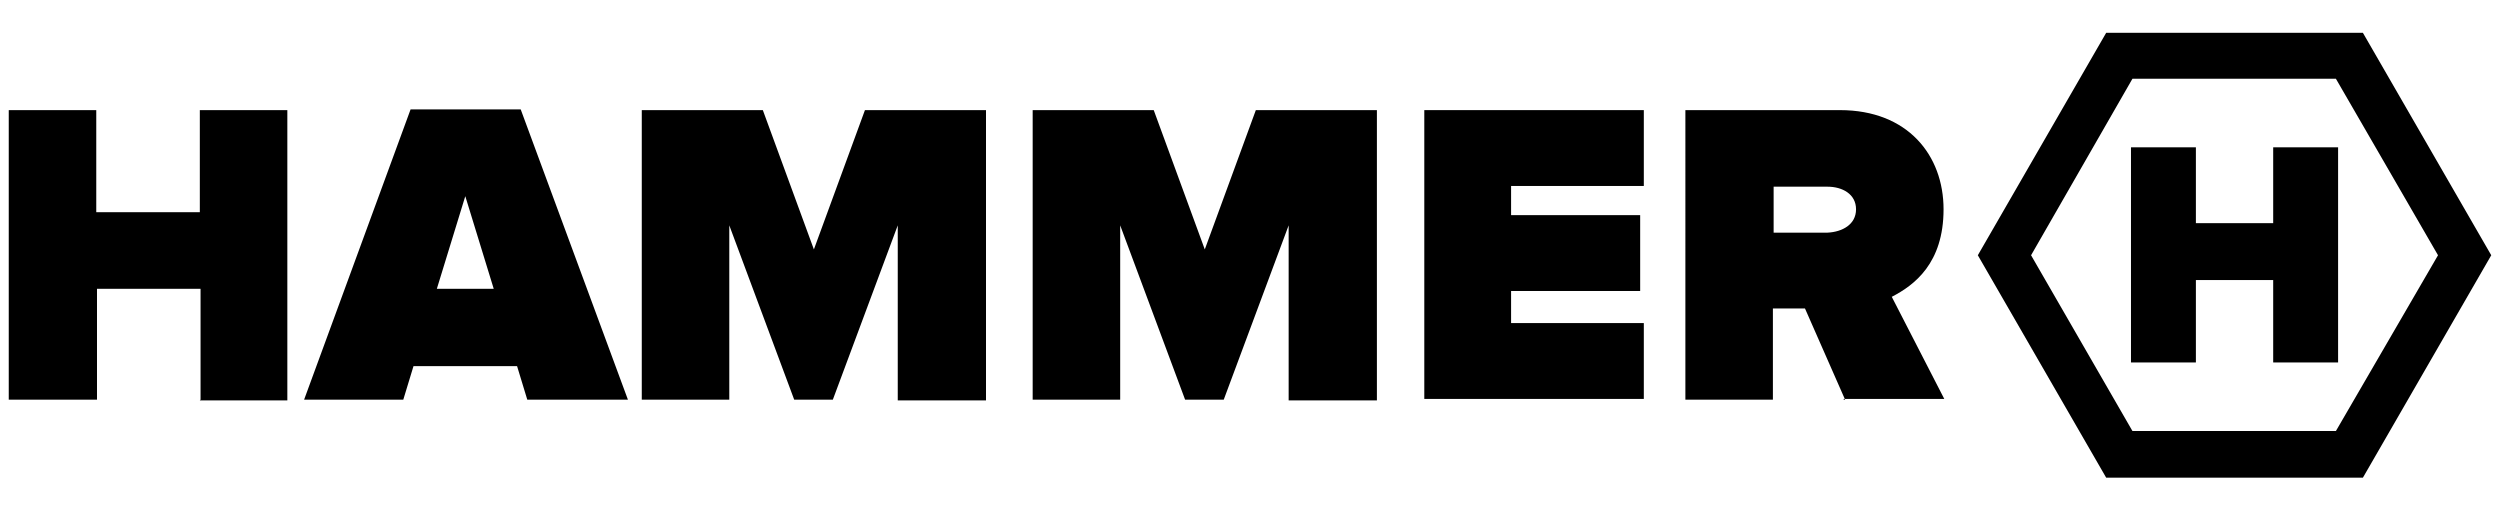 <?xml version="1.0" encoding="UTF-8"?>
<svg xmlns="http://www.w3.org/2000/svg" id="Warstwa_1" version="1.1" viewBox="0 0 342.8 70">
  <path d="M27.5,54.8v-15.2h-14.2v15.2H1.2V15.1h12v14h14.2v-14h12v39.8h-12Z"></path>
  <path d="M324,4.5h-35.2l-17.6,30.5,17.6,30.5h35.2l17.6-30.5s-17.6-30.5-17.6-30.5ZM320.3,59.1h-27.9l-13.9-24.1,13.9-24.2h27.9l14,24.2-14,24.1Z"></path>
  <path d="M311.7,49.7v-11.3h-10.6v11.3h-8.9v-29.5h8.9v10.4h10.6v-10.4h8.9v29.5h-8.9Z"></path>
  <path d="M72.3,54.8l-1.4-4.6h-14.2l-1.4,4.6h-13.6l14.6-39.8h15.1l14.7,39.8h-13.6ZM63.8,26.9l-3.9,12.7h7.8s-3.9-12.7-3.9-12.7Z"></path>
  <path d="M123.1,54.8v-23.9l-8.9,23.9h-5.3l-8.9-23.9v23.9h-12V15.1h16.6l7,19.1,7-19.1h16.6v39.8h-12.1Z"></path>
  <path d="M176.7,54.8v-23.9l-8.9,23.9h-5.3l-8.9-23.9v23.9h-12V15.1h16.6l7,19.1,7-19.1h16.6v39.8h-12.1Z"></path>
  <path d="M195.3,54.8V15.1h30.1v10.4h-18.2v4h17.7v10.4h-17.7v4.4h18.2v10.4h-30.1Z"></path>
  <path d="M253,54.8l-5.5-12.5h-4.4v12.5h-12V15.1h21.2c9.3,0,14.2,6.2,14.2,13.6s-4,10.4-7.1,12l7.2,14h-13.8q0,.1,0,.1ZM254.5,28.7c0-2.1-1.9-3.1-3.9-3.1h-7.4v6.3h7.4c2-.1,3.9-1.1,3.9-3.2Z"></path>
</svg>
